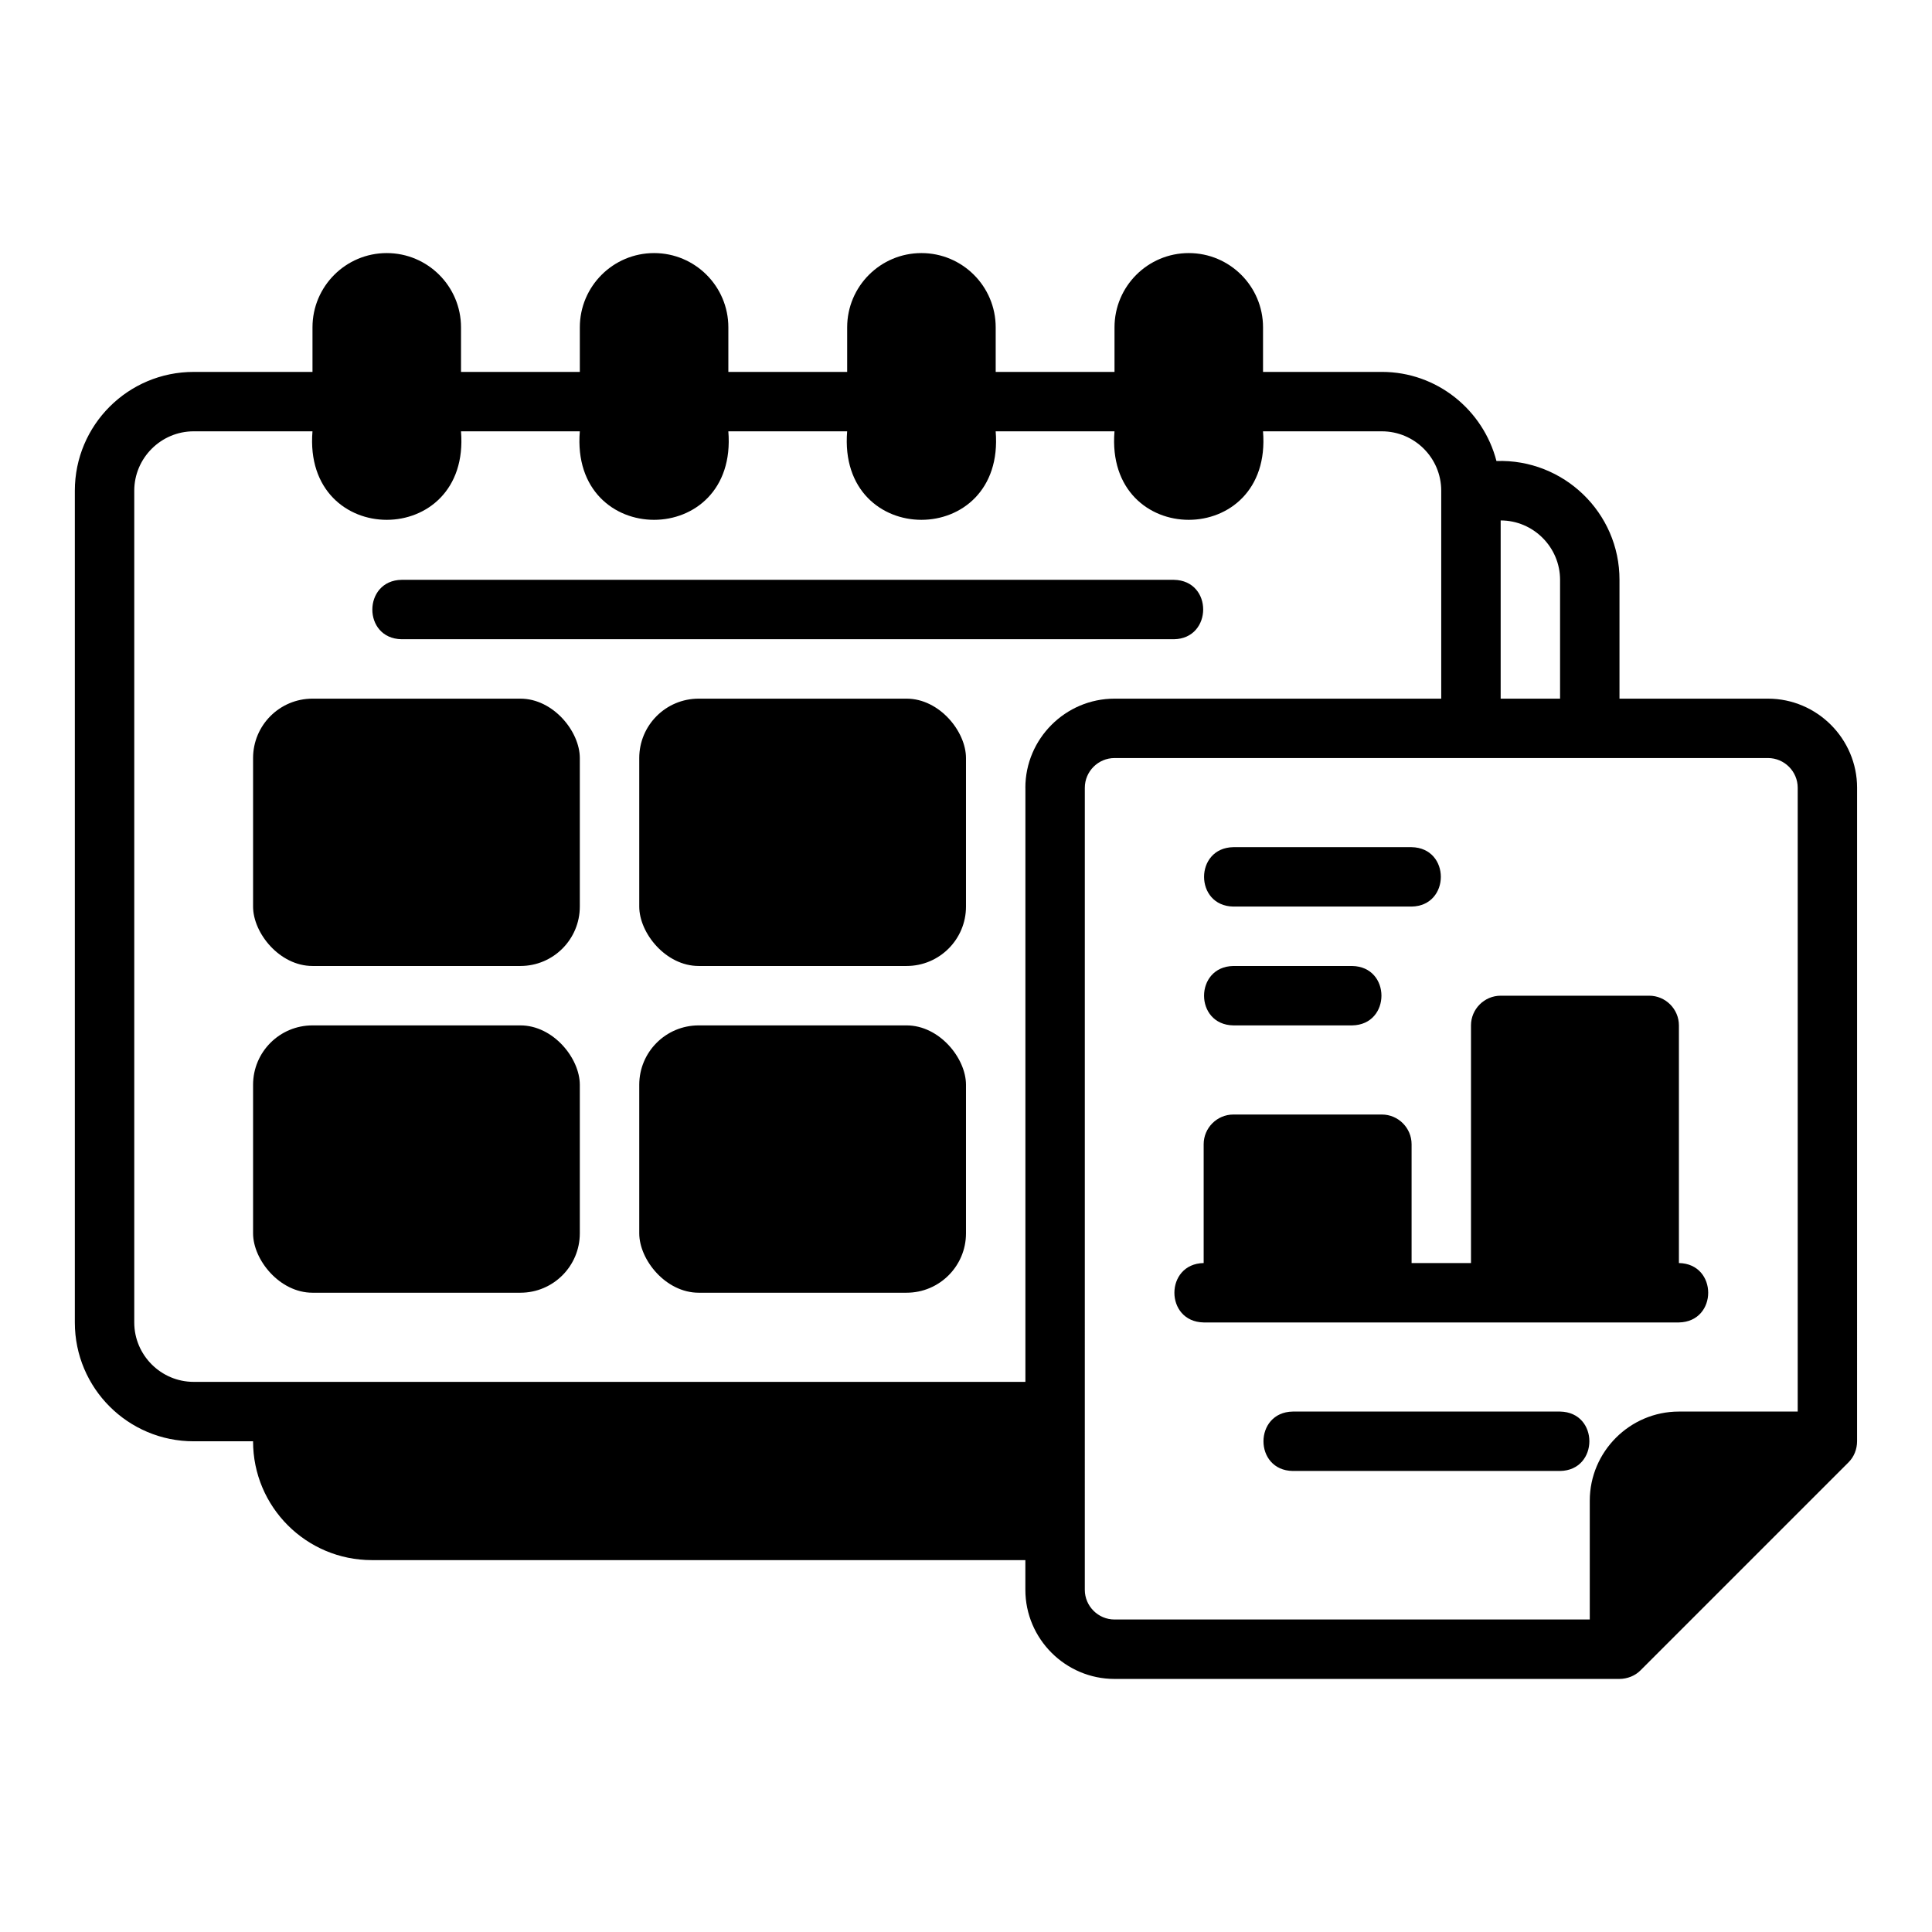 <?xml version="1.0" encoding="UTF-8"?>
<!-- Uploaded to: SVG Repo, www.svgrepo.com, Generator: SVG Repo Mixer Tools -->
<svg fill="#000000" width="800px" height="800px" version="1.1" viewBox="144 144 512 512" xmlns="http://www.w3.org/2000/svg">
 <g>
  <path d="m455.1 297.66h-204.67c-10.281 0.152-10.402 15.566 0 15.742h204.67c10.281-0.152 10.402-15.566 0-15.742z"/>
  <path d="m226.81 329.15h55.105c8.695 0 15.742 8.695 15.742 15.742v39.359c0 8.695-7.051 15.742-15.742 15.742h-55.105c-8.695 0-15.742-8.695-15.742-15.742v-39.359c0-8.695 7.051-15.742 15.742-15.742z"/>
  <path d="m226.81 415.74h55.105c8.695 0 15.742 8.695 15.742 15.742v39.359c0 8.695-7.051 15.742-15.742 15.742h-55.105c-8.695 0-15.742-8.695-15.742-15.742v-39.359c0-8.695 7.051-15.742 15.742-15.742z"/>
  <path d="m329.15 329.15h55.105c8.695 0 15.742 8.695 15.742 15.742v39.359c0 8.695-7.051 15.742-15.742 15.742h-55.105c-8.695 0-15.742-8.695-15.742-15.742v-39.359c0-8.695 7.051-15.742 15.742-15.742z"/>
  <path d="m329.15 415.74h55.105c8.695 0 15.742 8.695 15.742 15.742v39.359c0 8.695-7.051 15.742-15.742 15.742h-55.105c-8.695 0-15.742-8.695-15.742-15.742v-39.359c0-8.695 7.051-15.742 15.742-15.742z"/>
  <path d="m612.54 329.15h-39.359v-31.488c0.035-17.812-14.832-32.09-32.605-31.488-3.519-13.543-15.742-23.617-30.371-23.617h-31.488v-11.809c0-10.863-8.816-19.68-19.68-19.68-10.863 0-19.68 8.816-19.68 19.68v11.809h-31.488v-11.809c0-10.863-8.816-19.68-19.68-19.68-10.863 0-19.68 8.816-19.68 19.68v11.809h-31.488v-11.809c0-10.863-8.816-19.68-19.68-19.68s-19.68 8.816-19.68 19.68v11.809h-31.488v-11.809c0-10.863-8.816-19.68-19.68-19.68-10.863 0-19.68 8.816-19.68 19.68v11.809l-31.492 0.004c-17.398 0-31.488 14.09-31.488 31.488v220.42c0 17.398 14.09 31.488 31.488 31.488h15.742c0 17.398 14.09 31.488 31.488 31.488h173.18v7.871c0 12.988 10.629 23.617 23.617 23.617h133.82c2.059-0.016 4.137-0.797 5.59-2.281l55.105-55.105c1.488-1.477 2.269-3.484 2.281-5.59l0.004-173.19c0-12.988-10.629-23.617-23.617-23.617zm-70.848-47.23c8.66 0 15.742 7.086 15.742 15.742v31.488h-15.742zm-125.95 70.848v157.44h-220.42c-8.66 0-15.742-7.086-15.742-15.742v-220.42c0-8.66 7.086-15.742 15.742-15.742h31.488c-2.574 31.285 41.941 31.266 39.359 0h31.488c-2.574 31.285 41.941 31.266 39.359 0h31.488c-2.574 31.285 41.941 31.266 39.359 0h31.488c-2.574 31.285 41.941 31.266 39.359 0h31.488c8.684 0 15.742 7.066 15.742 15.742v55.105h-86.594c-12.988 0-23.617 10.629-23.617 23.617zm204.67 165.31h-31.488c-12.988 0-23.617 10.629-23.617 23.617v31.488h-125.95c-4.328 0-7.871-3.543-7.871-7.871l0.004-212.55c0-4.328 3.543-7.871 7.871-7.871h173.18c4.328 0 7.871 3.543 7.871 7.871z"/>
  <path d="m588.93 478.72v-62.977c0-4.328-3.543-7.871-7.871-7.871h-39.359c-4.328 0-7.871 3.543-7.871 7.871v62.977h-15.742v-31.488c0-4.328-3.543-7.871-7.871-7.871h-39.359c-4.328 0-7.871 3.543-7.871 7.871v31.488c-10.332 0.195-10.348 15.547 0 15.742h125.95c10.344-0.199 10.336-15.547 0-15.742z"/>
  <path d="m470.85 384.25h47.23c10.332-0.168 10.359-15.57 0-15.742h-47.23c-10.332 0.168-10.359 15.57 0 15.742z"/>
  <path d="m470.85 415.74h31.488c10.34-0.172 10.355-15.57 0-15.742h-31.488c-10.34 0.172-10.355 15.57 0 15.742z"/>
  <path d="m557.44 518.08h-70.848c-10.324 0.168-10.363 15.57 0 15.742h70.848c10.328-0.168 10.363-15.57 0-15.742z"/>
 </g>
</svg>
